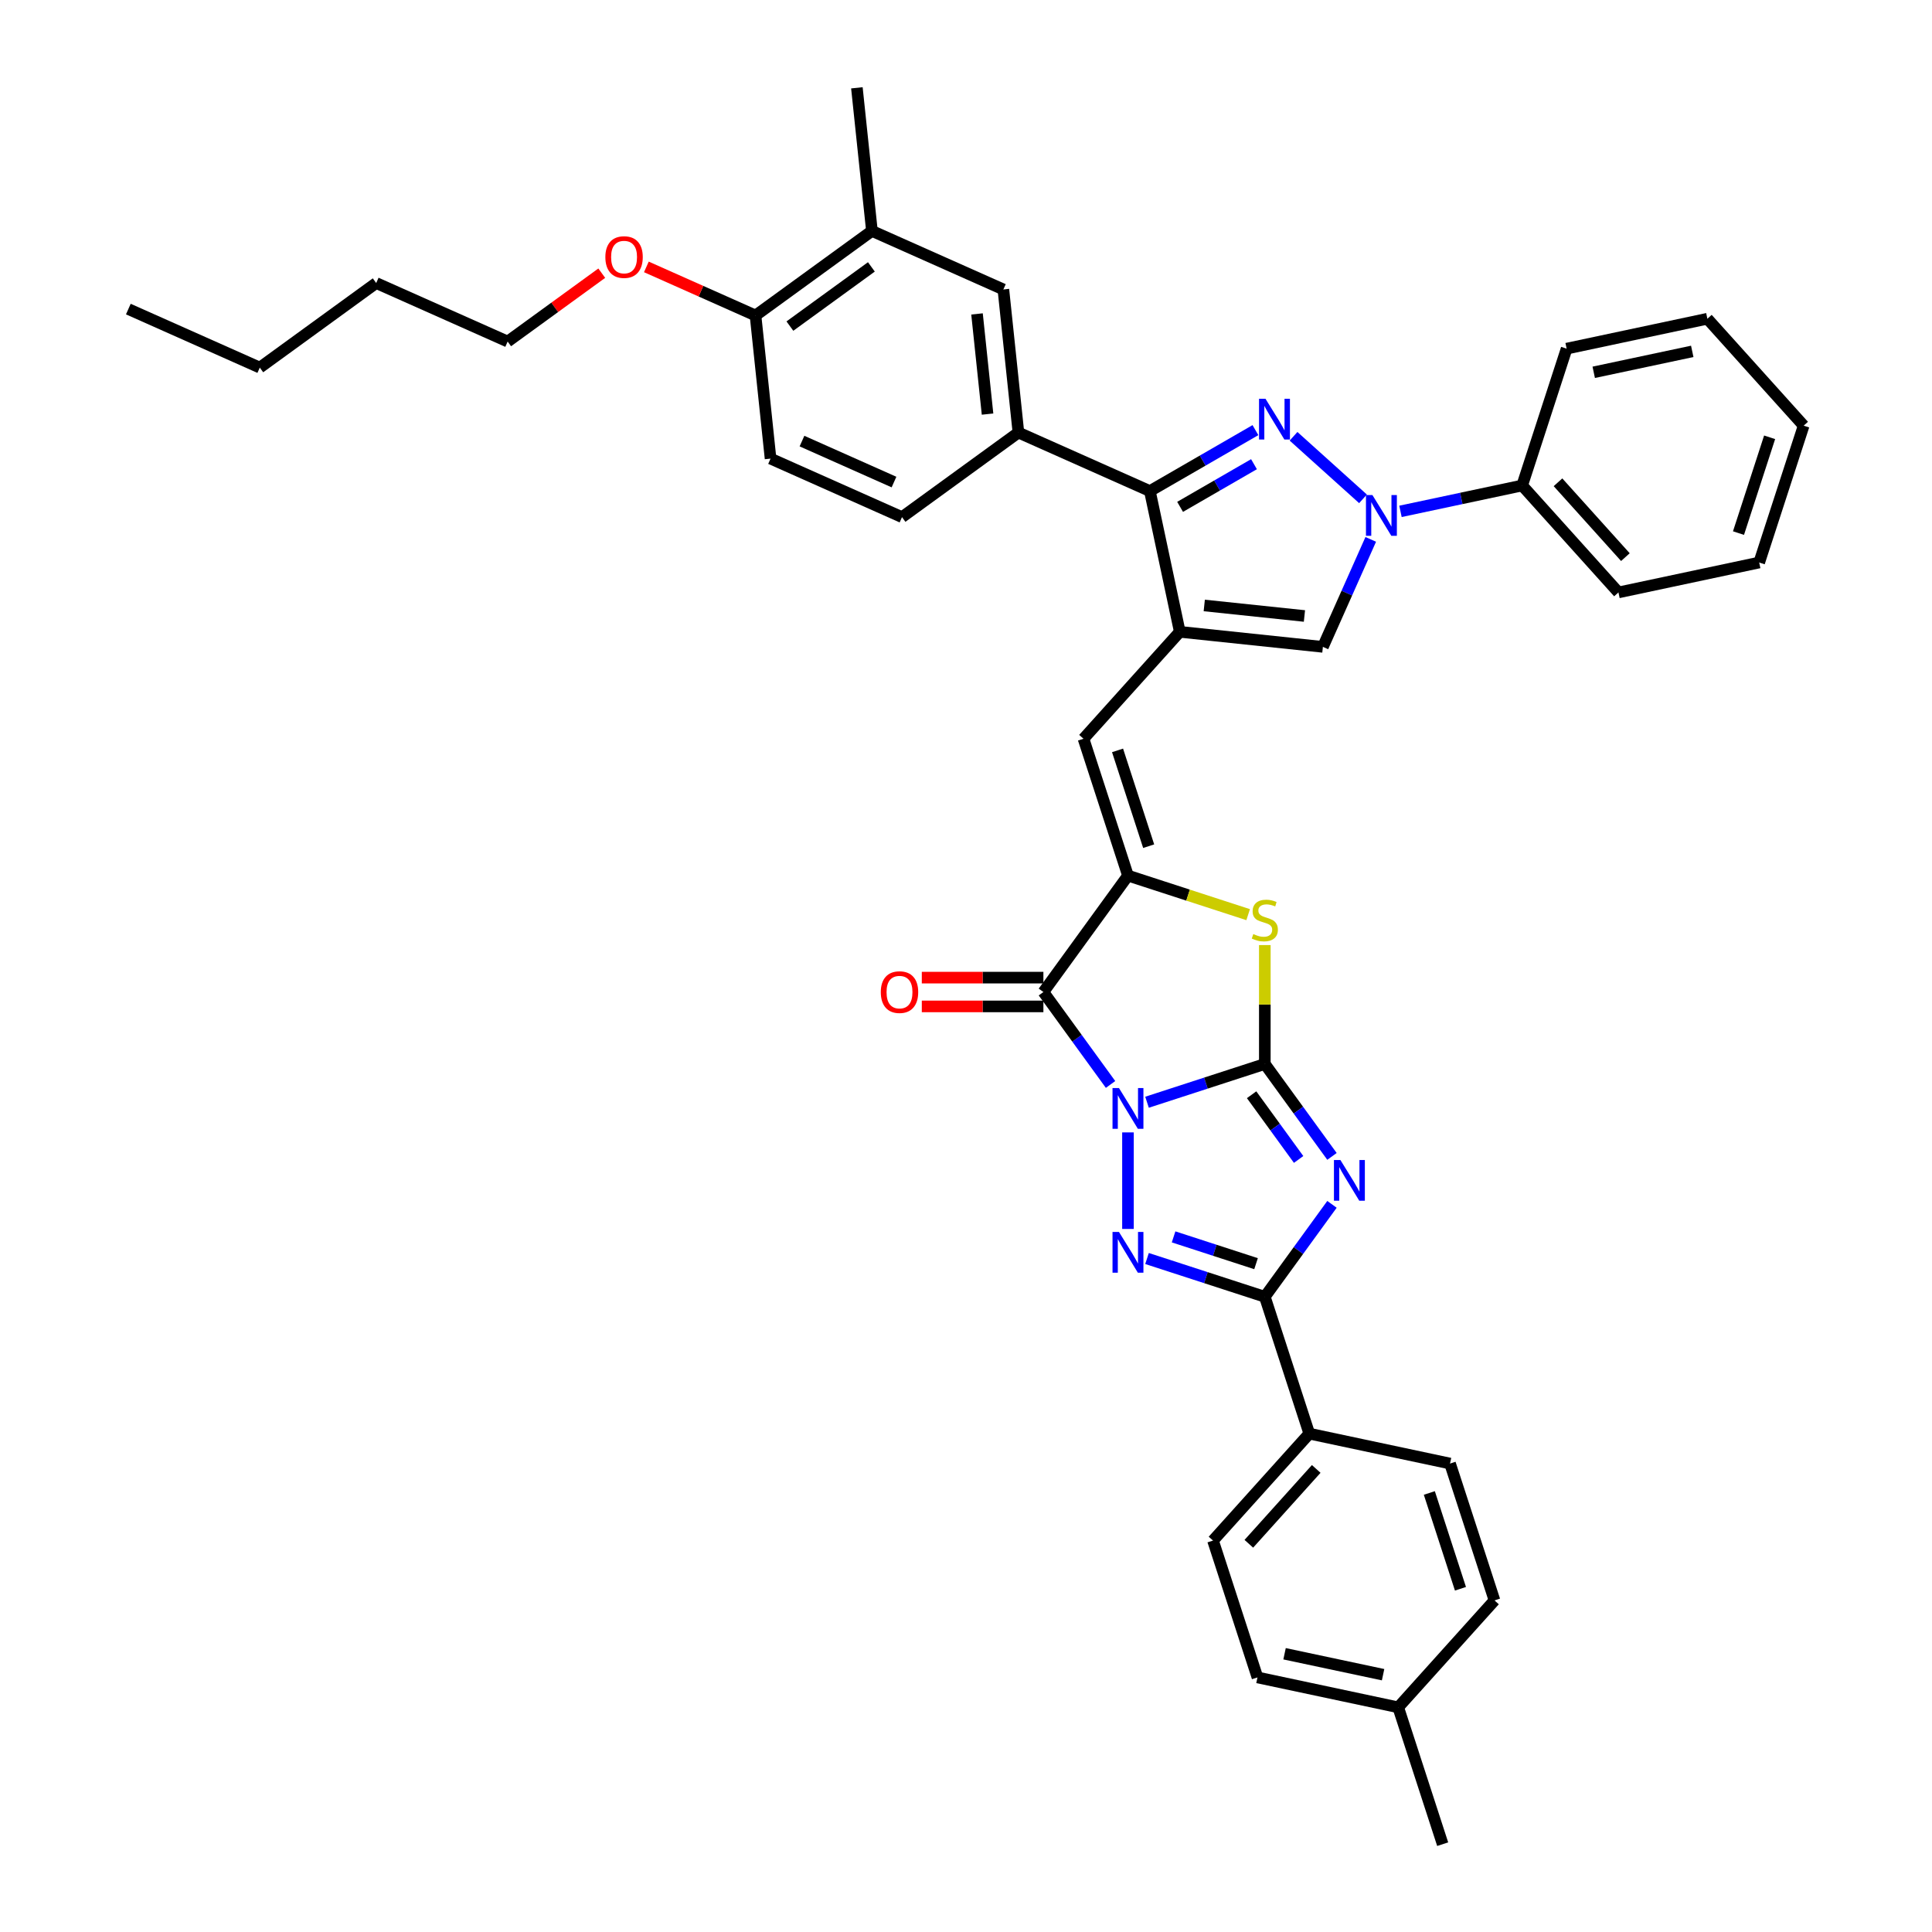 <?xml version='1.0' encoding='iso-8859-1'?>
<svg version='1.1' baseProfile='full'
              xmlns='http://www.w3.org/2000/svg'
                      xmlns:rdkit='http://www.rdkit.org/xml'
                      xmlns:xlink='http://www.w3.org/1999/xlink'
                  xml:space='preserve'
width='1000px' height='1000px' viewBox='0 0 1000 1000'>
<!-- END OF HEADER -->
<rect style='opacity:1.0;fill:#FFFFFF;stroke:none' width='1000' height='1000' x='0' y='0'> </rect>
<path class='bond-0' d='M 593.697,570.517 L 624.183,560.611' style='fill:none;fill-rule:evenodd;stroke:#0000FF;stroke-width:6px;stroke-linecap:butt;stroke-linejoin:miter;stroke-opacity:1' />
<path class='bond-0' d='M 624.183,560.611 L 654.669,550.706' style='fill:none;fill-rule:evenodd;stroke:#000000;stroke-width:6px;stroke-linecap:butt;stroke-linejoin:miter;stroke-opacity:1' />
<path class='bond-2' d='M 583.836,586.129 L 583.836,636.101' style='fill:none;fill-rule:evenodd;stroke:#0000FF;stroke-width:6px;stroke-linecap:butt;stroke-linejoin:miter;stroke-opacity:1' />
<path class='bond-3' d='M 574.821,561.313 L 557.44,537.39' style='fill:none;fill-rule:evenodd;stroke:#0000FF;stroke-width:6px;stroke-linecap:butt;stroke-linejoin:miter;stroke-opacity:1' />
<path class='bond-3' d='M 557.44,537.39 L 540.059,513.467' style='fill:none;fill-rule:evenodd;stroke:#000000;stroke-width:6px;stroke-linecap:butt;stroke-linejoin:miter;stroke-opacity:1' />
<path class='bond-1' d='M 654.669,550.706 L 672.05,574.629' style='fill:none;fill-rule:evenodd;stroke:#000000;stroke-width:6px;stroke-linecap:butt;stroke-linejoin:miter;stroke-opacity:1' />
<path class='bond-1' d='M 672.05,574.629 L 689.431,598.552' style='fill:none;fill-rule:evenodd;stroke:#0000FF;stroke-width:6px;stroke-linecap:butt;stroke-linejoin:miter;stroke-opacity:1' />
<path class='bond-1' d='M 647.832,566.638 L 659.999,583.384' style='fill:none;fill-rule:evenodd;stroke:#000000;stroke-width:6px;stroke-linecap:butt;stroke-linejoin:miter;stroke-opacity:1' />
<path class='bond-1' d='M 659.999,583.384 L 672.166,600.13' style='fill:none;fill-rule:evenodd;stroke:#0000FF;stroke-width:6px;stroke-linecap:butt;stroke-linejoin:miter;stroke-opacity:1' />
<path class='bond-9' d='M 654.669,550.706 L 654.669,519.939' style='fill:none;fill-rule:evenodd;stroke:#000000;stroke-width:6px;stroke-linecap:butt;stroke-linejoin:miter;stroke-opacity:1' />
<path class='bond-9' d='M 654.669,519.939 L 654.669,489.172' style='fill:none;fill-rule:evenodd;stroke:#CCCC00;stroke-width:6px;stroke-linecap:butt;stroke-linejoin:miter;stroke-opacity:1' />
<path class='bond-39' d='M 689.431,623.368 L 672.05,647.291' style='fill:none;fill-rule:evenodd;stroke:#0000FF;stroke-width:6px;stroke-linecap:butt;stroke-linejoin:miter;stroke-opacity:1' />
<path class='bond-39' d='M 672.05,647.291 L 654.669,671.214' style='fill:none;fill-rule:evenodd;stroke:#000000;stroke-width:6px;stroke-linecap:butt;stroke-linejoin:miter;stroke-opacity:1' />
<path class='bond-7' d='M 593.697,651.403 L 624.183,661.308' style='fill:none;fill-rule:evenodd;stroke:#0000FF;stroke-width:6px;stroke-linecap:butt;stroke-linejoin:miter;stroke-opacity:1' />
<path class='bond-7' d='M 624.183,661.308 L 654.669,671.214' style='fill:none;fill-rule:evenodd;stroke:#000000;stroke-width:6px;stroke-linecap:butt;stroke-linejoin:miter;stroke-opacity:1' />
<path class='bond-7' d='M 607.446,640.208 L 628.786,647.142' style='fill:none;fill-rule:evenodd;stroke:#0000FF;stroke-width:6px;stroke-linecap:butt;stroke-linejoin:miter;stroke-opacity:1' />
<path class='bond-7' d='M 628.786,647.142 L 650.126,654.076' style='fill:none;fill-rule:evenodd;stroke:#000000;stroke-width:6px;stroke-linecap:butt;stroke-linejoin:miter;stroke-opacity:1' />
<path class='bond-6' d='M 540.059,513.467 L 583.836,453.212' style='fill:none;fill-rule:evenodd;stroke:#000000;stroke-width:6px;stroke-linecap:butt;stroke-linejoin:miter;stroke-opacity:1' />
<path class='bond-16' d='M 540.059,506.019 L 508.592,506.019' style='fill:none;fill-rule:evenodd;stroke:#000000;stroke-width:6px;stroke-linecap:butt;stroke-linejoin:miter;stroke-opacity:1' />
<path class='bond-16' d='M 508.592,506.019 L 477.125,506.019' style='fill:none;fill-rule:evenodd;stroke:#FF0000;stroke-width:6px;stroke-linecap:butt;stroke-linejoin:miter;stroke-opacity:1' />
<path class='bond-16' d='M 540.059,520.914 L 508.592,520.914' style='fill:none;fill-rule:evenodd;stroke:#000000;stroke-width:6px;stroke-linecap:butt;stroke-linejoin:miter;stroke-opacity:1' />
<path class='bond-16' d='M 508.592,520.914 L 477.125,520.914' style='fill:none;fill-rule:evenodd;stroke:#FF0000;stroke-width:6px;stroke-linecap:butt;stroke-linejoin:miter;stroke-opacity:1' />
<path class='bond-4' d='M 649.811,222.635 L 622.491,238.408' style='fill:none;fill-rule:evenodd;stroke:#0000FF;stroke-width:6px;stroke-linecap:butt;stroke-linejoin:miter;stroke-opacity:1' />
<path class='bond-4' d='M 622.491,238.408 L 595.172,254.181' style='fill:none;fill-rule:evenodd;stroke:#000000;stroke-width:6px;stroke-linecap:butt;stroke-linejoin:miter;stroke-opacity:1' />
<path class='bond-4' d='M 649.063,240.267 L 629.939,251.308' style='fill:none;fill-rule:evenodd;stroke:#0000FF;stroke-width:6px;stroke-linecap:butt;stroke-linejoin:miter;stroke-opacity:1' />
<path class='bond-4' d='M 629.939,251.308 L 610.815,262.349' style='fill:none;fill-rule:evenodd;stroke:#000000;stroke-width:6px;stroke-linecap:butt;stroke-linejoin:miter;stroke-opacity:1' />
<path class='bond-41' d='M 669.533,225.821 L 705.491,258.197' style='fill:none;fill-rule:evenodd;stroke:#0000FF;stroke-width:6px;stroke-linecap:butt;stroke-linejoin:miter;stroke-opacity:1' />
<path class='bond-5' d='M 610.657,327.031 L 560.821,382.379' style='fill:none;fill-rule:evenodd;stroke:#000000;stroke-width:6px;stroke-linecap:butt;stroke-linejoin:miter;stroke-opacity:1' />
<path class='bond-10' d='M 610.657,327.031 L 595.172,254.181' style='fill:none;fill-rule:evenodd;stroke:#000000;stroke-width:6px;stroke-linecap:butt;stroke-linejoin:miter;stroke-opacity:1' />
<path class='bond-12' d='M 610.657,327.031 L 684.727,334.817' style='fill:none;fill-rule:evenodd;stroke:#000000;stroke-width:6px;stroke-linecap:butt;stroke-linejoin:miter;stroke-opacity:1' />
<path class='bond-12' d='M 623.324,313.385 L 675.173,318.835' style='fill:none;fill-rule:evenodd;stroke:#000000;stroke-width:6px;stroke-linecap:butt;stroke-linejoin:miter;stroke-opacity:1' />
<path class='bond-11' d='M 583.836,453.212 L 560.821,382.379' style='fill:none;fill-rule:evenodd;stroke:#000000;stroke-width:6px;stroke-linecap:butt;stroke-linejoin:miter;stroke-opacity:1' />
<path class='bond-11' d='M 594.55,437.984 L 578.44,388.401' style='fill:none;fill-rule:evenodd;stroke:#000000;stroke-width:6px;stroke-linecap:butt;stroke-linejoin:miter;stroke-opacity:1' />
<path class='bond-40' d='M 583.836,453.212 L 614.94,463.319' style='fill:none;fill-rule:evenodd;stroke:#000000;stroke-width:6px;stroke-linecap:butt;stroke-linejoin:miter;stroke-opacity:1' />
<path class='bond-40' d='M 614.94,463.319 L 646.044,473.425' style='fill:none;fill-rule:evenodd;stroke:#CCCC00;stroke-width:6px;stroke-linecap:butt;stroke-linejoin:miter;stroke-opacity:1' />
<path class='bond-15' d='M 654.669,671.214 L 677.684,742.047' style='fill:none;fill-rule:evenodd;stroke:#000000;stroke-width:6px;stroke-linecap:butt;stroke-linejoin:miter;stroke-opacity:1' />
<path class='bond-8' d='M 709.495,279.185 L 697.111,307.001' style='fill:none;fill-rule:evenodd;stroke:#0000FF;stroke-width:6px;stroke-linecap:butt;stroke-linejoin:miter;stroke-opacity:1' />
<path class='bond-8' d='M 697.111,307.001 L 684.727,334.817' style='fill:none;fill-rule:evenodd;stroke:#000000;stroke-width:6px;stroke-linecap:butt;stroke-linejoin:miter;stroke-opacity:1' />
<path class='bond-18' d='M 724.881,264.681 L 756.375,257.987' style='fill:none;fill-rule:evenodd;stroke:#0000FF;stroke-width:6px;stroke-linecap:butt;stroke-linejoin:miter;stroke-opacity:1' />
<path class='bond-18' d='M 756.375,257.987 L 787.87,251.292' style='fill:none;fill-rule:evenodd;stroke:#000000;stroke-width:6px;stroke-linecap:butt;stroke-linejoin:miter;stroke-opacity:1' />
<path class='bond-13' d='M 595.172,254.181 L 527.132,223.888' style='fill:none;fill-rule:evenodd;stroke:#000000;stroke-width:6px;stroke-linecap:butt;stroke-linejoin:miter;stroke-opacity:1' />
<path class='bond-14' d='M 527.132,223.888 L 519.347,149.818' style='fill:none;fill-rule:evenodd;stroke:#000000;stroke-width:6px;stroke-linecap:butt;stroke-linejoin:miter;stroke-opacity:1' />
<path class='bond-14' d='M 511.151,214.334 L 505.701,162.485' style='fill:none;fill-rule:evenodd;stroke:#000000;stroke-width:6px;stroke-linecap:butt;stroke-linejoin:miter;stroke-opacity:1' />
<path class='bond-20' d='M 527.132,223.888 L 466.878,267.665' style='fill:none;fill-rule:evenodd;stroke:#000000;stroke-width:6px;stroke-linecap:butt;stroke-linejoin:miter;stroke-opacity:1' />
<path class='bond-17' d='M 519.347,149.818 L 451.308,119.525' style='fill:none;fill-rule:evenodd;stroke:#000000;stroke-width:6px;stroke-linecap:butt;stroke-linejoin:miter;stroke-opacity:1' />
<path class='bond-22' d='M 677.684,742.047 L 627.848,797.395' style='fill:none;fill-rule:evenodd;stroke:#000000;stroke-width:6px;stroke-linecap:butt;stroke-linejoin:miter;stroke-opacity:1' />
<path class='bond-22' d='M 681.278,760.316 L 646.393,799.06' style='fill:none;fill-rule:evenodd;stroke:#000000;stroke-width:6px;stroke-linecap:butt;stroke-linejoin:miter;stroke-opacity:1' />
<path class='bond-23' d='M 677.684,742.047 L 750.534,757.532' style='fill:none;fill-rule:evenodd;stroke:#000000;stroke-width:6px;stroke-linecap:butt;stroke-linejoin:miter;stroke-opacity:1' />
<path class='bond-28' d='M 451.308,119.525 L 443.523,45.455' style='fill:none;fill-rule:evenodd;stroke:#000000;stroke-width:6px;stroke-linecap:butt;stroke-linejoin:miter;stroke-opacity:1' />
<path class='bond-43' d='M 451.308,119.525 L 391.054,163.302' style='fill:none;fill-rule:evenodd;stroke:#000000;stroke-width:6px;stroke-linecap:butt;stroke-linejoin:miter;stroke-opacity:1' />
<path class='bond-43' d='M 451.026,138.142 L 408.848,168.786' style='fill:none;fill-rule:evenodd;stroke:#000000;stroke-width:6px;stroke-linecap:butt;stroke-linejoin:miter;stroke-opacity:1' />
<path class='bond-29' d='M 787.87,251.292 L 837.706,306.641' style='fill:none;fill-rule:evenodd;stroke:#000000;stroke-width:6px;stroke-linecap:butt;stroke-linejoin:miter;stroke-opacity:1' />
<path class='bond-29' d='M 806.415,249.628 L 841.3,288.371' style='fill:none;fill-rule:evenodd;stroke:#000000;stroke-width:6px;stroke-linecap:butt;stroke-linejoin:miter;stroke-opacity:1' />
<path class='bond-30' d='M 787.87,251.292 L 810.885,180.46' style='fill:none;fill-rule:evenodd;stroke:#000000;stroke-width:6px;stroke-linecap:butt;stroke-linejoin:miter;stroke-opacity:1' />
<path class='bond-19' d='M 391.054,163.302 L 398.839,237.372' style='fill:none;fill-rule:evenodd;stroke:#000000;stroke-width:6px;stroke-linecap:butt;stroke-linejoin:miter;stroke-opacity:1' />
<path class='bond-27' d='M 391.054,163.302 L 362.807,150.725' style='fill:none;fill-rule:evenodd;stroke:#000000;stroke-width:6px;stroke-linecap:butt;stroke-linejoin:miter;stroke-opacity:1' />
<path class='bond-27' d='M 362.807,150.725 L 334.559,138.149' style='fill:none;fill-rule:evenodd;stroke:#FF0000;stroke-width:6px;stroke-linecap:butt;stroke-linejoin:miter;stroke-opacity:1' />
<path class='bond-21' d='M 466.878,267.665 L 398.839,237.372' style='fill:none;fill-rule:evenodd;stroke:#000000;stroke-width:6px;stroke-linecap:butt;stroke-linejoin:miter;stroke-opacity:1' />
<path class='bond-21' d='M 462.731,249.513 L 415.104,228.308' style='fill:none;fill-rule:evenodd;stroke:#000000;stroke-width:6px;stroke-linecap:butt;stroke-linejoin:miter;stroke-opacity:1' />
<path class='bond-25' d='M 627.848,797.395 L 650.863,868.228' style='fill:none;fill-rule:evenodd;stroke:#000000;stroke-width:6px;stroke-linecap:butt;stroke-linejoin:miter;stroke-opacity:1' />
<path class='bond-24' d='M 750.534,757.532 L 773.55,828.364' style='fill:none;fill-rule:evenodd;stroke:#000000;stroke-width:6px;stroke-linecap:butt;stroke-linejoin:miter;stroke-opacity:1' />
<path class='bond-24' d='M 739.82,772.759 L 755.931,822.343' style='fill:none;fill-rule:evenodd;stroke:#000000;stroke-width:6px;stroke-linecap:butt;stroke-linejoin:miter;stroke-opacity:1' />
<path class='bond-26' d='M 773.55,828.364 L 723.714,883.713' style='fill:none;fill-rule:evenodd;stroke:#000000;stroke-width:6px;stroke-linecap:butt;stroke-linejoin:miter;stroke-opacity:1' />
<path class='bond-42' d='M 650.863,868.228 L 723.714,883.713' style='fill:none;fill-rule:evenodd;stroke:#000000;stroke-width:6px;stroke-linecap:butt;stroke-linejoin:miter;stroke-opacity:1' />
<path class='bond-42' d='M 664.888,855.98 L 715.883,866.82' style='fill:none;fill-rule:evenodd;stroke:#000000;stroke-width:6px;stroke-linecap:butt;stroke-linejoin:miter;stroke-opacity:1' />
<path class='bond-32' d='M 723.714,883.713 L 746.729,954.545' style='fill:none;fill-rule:evenodd;stroke:#000000;stroke-width:6px;stroke-linecap:butt;stroke-linejoin:miter;stroke-opacity:1' />
<path class='bond-31' d='M 311.471,141.396 L 287.116,159.091' style='fill:none;fill-rule:evenodd;stroke:#FF0000;stroke-width:6px;stroke-linecap:butt;stroke-linejoin:miter;stroke-opacity:1' />
<path class='bond-31' d='M 287.116,159.091 L 262.761,176.786' style='fill:none;fill-rule:evenodd;stroke:#000000;stroke-width:6px;stroke-linecap:butt;stroke-linejoin:miter;stroke-opacity:1' />
<path class='bond-36' d='M 837.706,306.641 L 910.557,291.156' style='fill:none;fill-rule:evenodd;stroke:#000000;stroke-width:6px;stroke-linecap:butt;stroke-linejoin:miter;stroke-opacity:1' />
<path class='bond-37' d='M 810.885,180.46 L 883.736,164.975' style='fill:none;fill-rule:evenodd;stroke:#000000;stroke-width:6px;stroke-linecap:butt;stroke-linejoin:miter;stroke-opacity:1' />
<path class='bond-37' d='M 824.91,192.707 L 875.905,181.868' style='fill:none;fill-rule:evenodd;stroke:#000000;stroke-width:6px;stroke-linecap:butt;stroke-linejoin:miter;stroke-opacity:1' />
<path class='bond-33' d='M 262.761,176.786 L 194.722,146.493' style='fill:none;fill-rule:evenodd;stroke:#000000;stroke-width:6px;stroke-linecap:butt;stroke-linejoin:miter;stroke-opacity:1' />
<path class='bond-34' d='M 194.722,146.493 L 134.468,190.27' style='fill:none;fill-rule:evenodd;stroke:#000000;stroke-width:6px;stroke-linecap:butt;stroke-linejoin:miter;stroke-opacity:1' />
<path class='bond-35' d='M 134.468,190.27 L 66.428,159.977' style='fill:none;fill-rule:evenodd;stroke:#000000;stroke-width:6px;stroke-linecap:butt;stroke-linejoin:miter;stroke-opacity:1' />
<path class='bond-44' d='M 910.557,291.156 L 933.572,220.323' style='fill:none;fill-rule:evenodd;stroke:#000000;stroke-width:6px;stroke-linecap:butt;stroke-linejoin:miter;stroke-opacity:1' />
<path class='bond-44' d='M 899.842,275.928 L 915.953,226.345' style='fill:none;fill-rule:evenodd;stroke:#000000;stroke-width:6px;stroke-linecap:butt;stroke-linejoin:miter;stroke-opacity:1' />
<path class='bond-38' d='M 883.736,164.975 L 933.572,220.323' style='fill:none;fill-rule:evenodd;stroke:#000000;stroke-width:6px;stroke-linecap:butt;stroke-linejoin:miter;stroke-opacity:1' />
<path  class='atom-0' d='M 579.174 563.174
L 586.085 574.346
Q 586.77 575.448, 587.873 577.444
Q 588.975 579.441, 589.035 579.56
L 589.035 563.174
L 591.835 563.174
L 591.835 584.267
L 588.945 584.267
L 581.527 572.052
Q 580.663 570.622, 579.74 568.984
Q 578.846 567.345, 578.578 566.839
L 578.578 584.267
L 575.837 584.267
L 575.837 563.174
L 579.174 563.174
' fill='#0000FF'/>
<path  class='atom-2' d='M 693.784 600.414
L 700.695 611.585
Q 701.38 612.688, 702.483 614.684
Q 703.585 616.68, 703.645 616.799
L 703.645 600.414
L 706.445 600.414
L 706.445 621.506
L 703.555 621.506
L 696.137 609.291
Q 695.273 607.861, 694.35 606.223
Q 693.456 604.584, 693.188 604.078
L 693.188 621.506
L 690.447 621.506
L 690.447 600.414
L 693.784 600.414
' fill='#0000FF'/>
<path  class='atom-3' d='M 579.174 637.653
L 586.085 648.824
Q 586.77 649.927, 587.873 651.923
Q 588.975 653.919, 589.035 654.038
L 589.035 637.653
L 591.835 637.653
L 591.835 658.745
L 588.945 658.745
L 581.527 646.53
Q 580.663 645.1, 579.74 643.462
Q 578.846 641.823, 578.578 641.317
L 578.578 658.745
L 575.837 658.745
L 575.837 637.653
L 579.174 637.653
' fill='#0000FF'/>
<path  class='atom-5' d='M 655.009 206.396
L 661.921 217.567
Q 662.606 218.67, 663.708 220.666
Q 664.811 222.662, 664.87 222.781
L 664.87 206.396
L 667.671 206.396
L 667.671 227.488
L 664.781 227.488
L 657.363 215.273
Q 656.499 213.843, 655.575 212.205
Q 654.682 210.566, 654.413 210.06
L 654.413 227.488
L 651.673 227.488
L 651.673 206.396
L 655.009 206.396
' fill='#0000FF'/>
<path  class='atom-9' d='M 710.357 256.231
L 717.269 267.403
Q 717.954 268.505, 719.056 270.501
Q 720.159 272.497, 720.218 272.616
L 720.218 256.231
L 723.019 256.231
L 723.019 277.323
L 720.129 277.323
L 712.711 265.109
Q 711.847 263.679, 710.923 262.041
Q 710.03 260.402, 709.762 259.896
L 709.762 277.323
L 707.021 277.323
L 707.021 256.231
L 710.357 256.231
' fill='#0000FF'/>
<path  class='atom-10' d='M 648.711 483.467
Q 648.949 483.556, 649.932 483.973
Q 650.915 484.39, 651.988 484.658
Q 653.09 484.897, 654.162 484.897
Q 656.158 484.897, 657.32 483.943
Q 658.482 482.96, 658.482 481.262
Q 658.482 480.1, 657.886 479.385
Q 657.32 478.67, 656.427 478.283
Q 655.533 477.896, 654.043 477.449
Q 652.166 476.883, 651.034 476.347
Q 649.932 475.81, 649.128 474.678
Q 648.353 473.546, 648.353 471.64
Q 648.353 468.988, 650.141 467.35
Q 651.958 465.711, 655.533 465.711
Q 657.976 465.711, 660.746 466.873
L 660.061 469.167
Q 657.529 468.124, 655.622 468.124
Q 653.567 468.124, 652.435 468.988
Q 651.302 469.822, 651.332 471.282
Q 651.332 472.414, 651.898 473.099
Q 652.494 473.785, 653.328 474.172
Q 654.192 474.559, 655.622 475.006
Q 657.529 475.602, 658.661 476.198
Q 659.793 476.793, 660.597 478.015
Q 661.431 479.207, 661.431 481.262
Q 661.431 484.182, 659.465 485.761
Q 657.529 487.31, 654.282 487.31
Q 652.405 487.31, 650.975 486.893
Q 649.575 486.505, 647.906 485.82
L 648.711 483.467
' fill='#CCCC00'/>
<path  class='atom-17' d='M 455.898 513.526
Q 455.898 508.462, 458.401 505.631
Q 460.903 502.801, 465.581 502.801
Q 470.258 502.801, 472.76 505.631
Q 475.263 508.462, 475.263 513.526
Q 475.263 518.65, 472.731 521.57
Q 470.198 524.459, 465.581 524.459
Q 460.933 524.459, 458.401 521.57
Q 455.898 518.68, 455.898 513.526
M 465.581 522.076
Q 468.798 522.076, 470.526 519.931
Q 472.284 517.756, 472.284 513.526
Q 472.284 509.385, 470.526 507.3
Q 468.798 505.185, 465.581 505.185
Q 462.363 505.185, 460.605 507.27
Q 458.878 509.355, 458.878 513.526
Q 458.878 517.786, 460.605 519.931
Q 462.363 522.076, 465.581 522.076
' fill='#FF0000'/>
<path  class='atom-28' d='M 313.333 133.068
Q 313.333 128.004, 315.835 125.174
Q 318.338 122.344, 323.015 122.344
Q 327.692 122.344, 330.195 125.174
Q 332.697 128.004, 332.697 133.068
Q 332.697 138.193, 330.165 141.112
Q 327.633 144.002, 323.015 144.002
Q 318.368 144.002, 315.835 141.112
Q 313.333 138.222, 313.333 133.068
M 323.015 141.619
Q 326.232 141.619, 327.96 139.474
Q 329.718 137.299, 329.718 133.068
Q 329.718 128.927, 327.96 126.842
Q 326.232 124.727, 323.015 124.727
Q 319.798 124.727, 318.04 126.812
Q 316.312 128.898, 316.312 133.068
Q 316.312 137.329, 318.04 139.474
Q 319.798 141.619, 323.015 141.619
' fill='#FF0000'/>
</svg>
